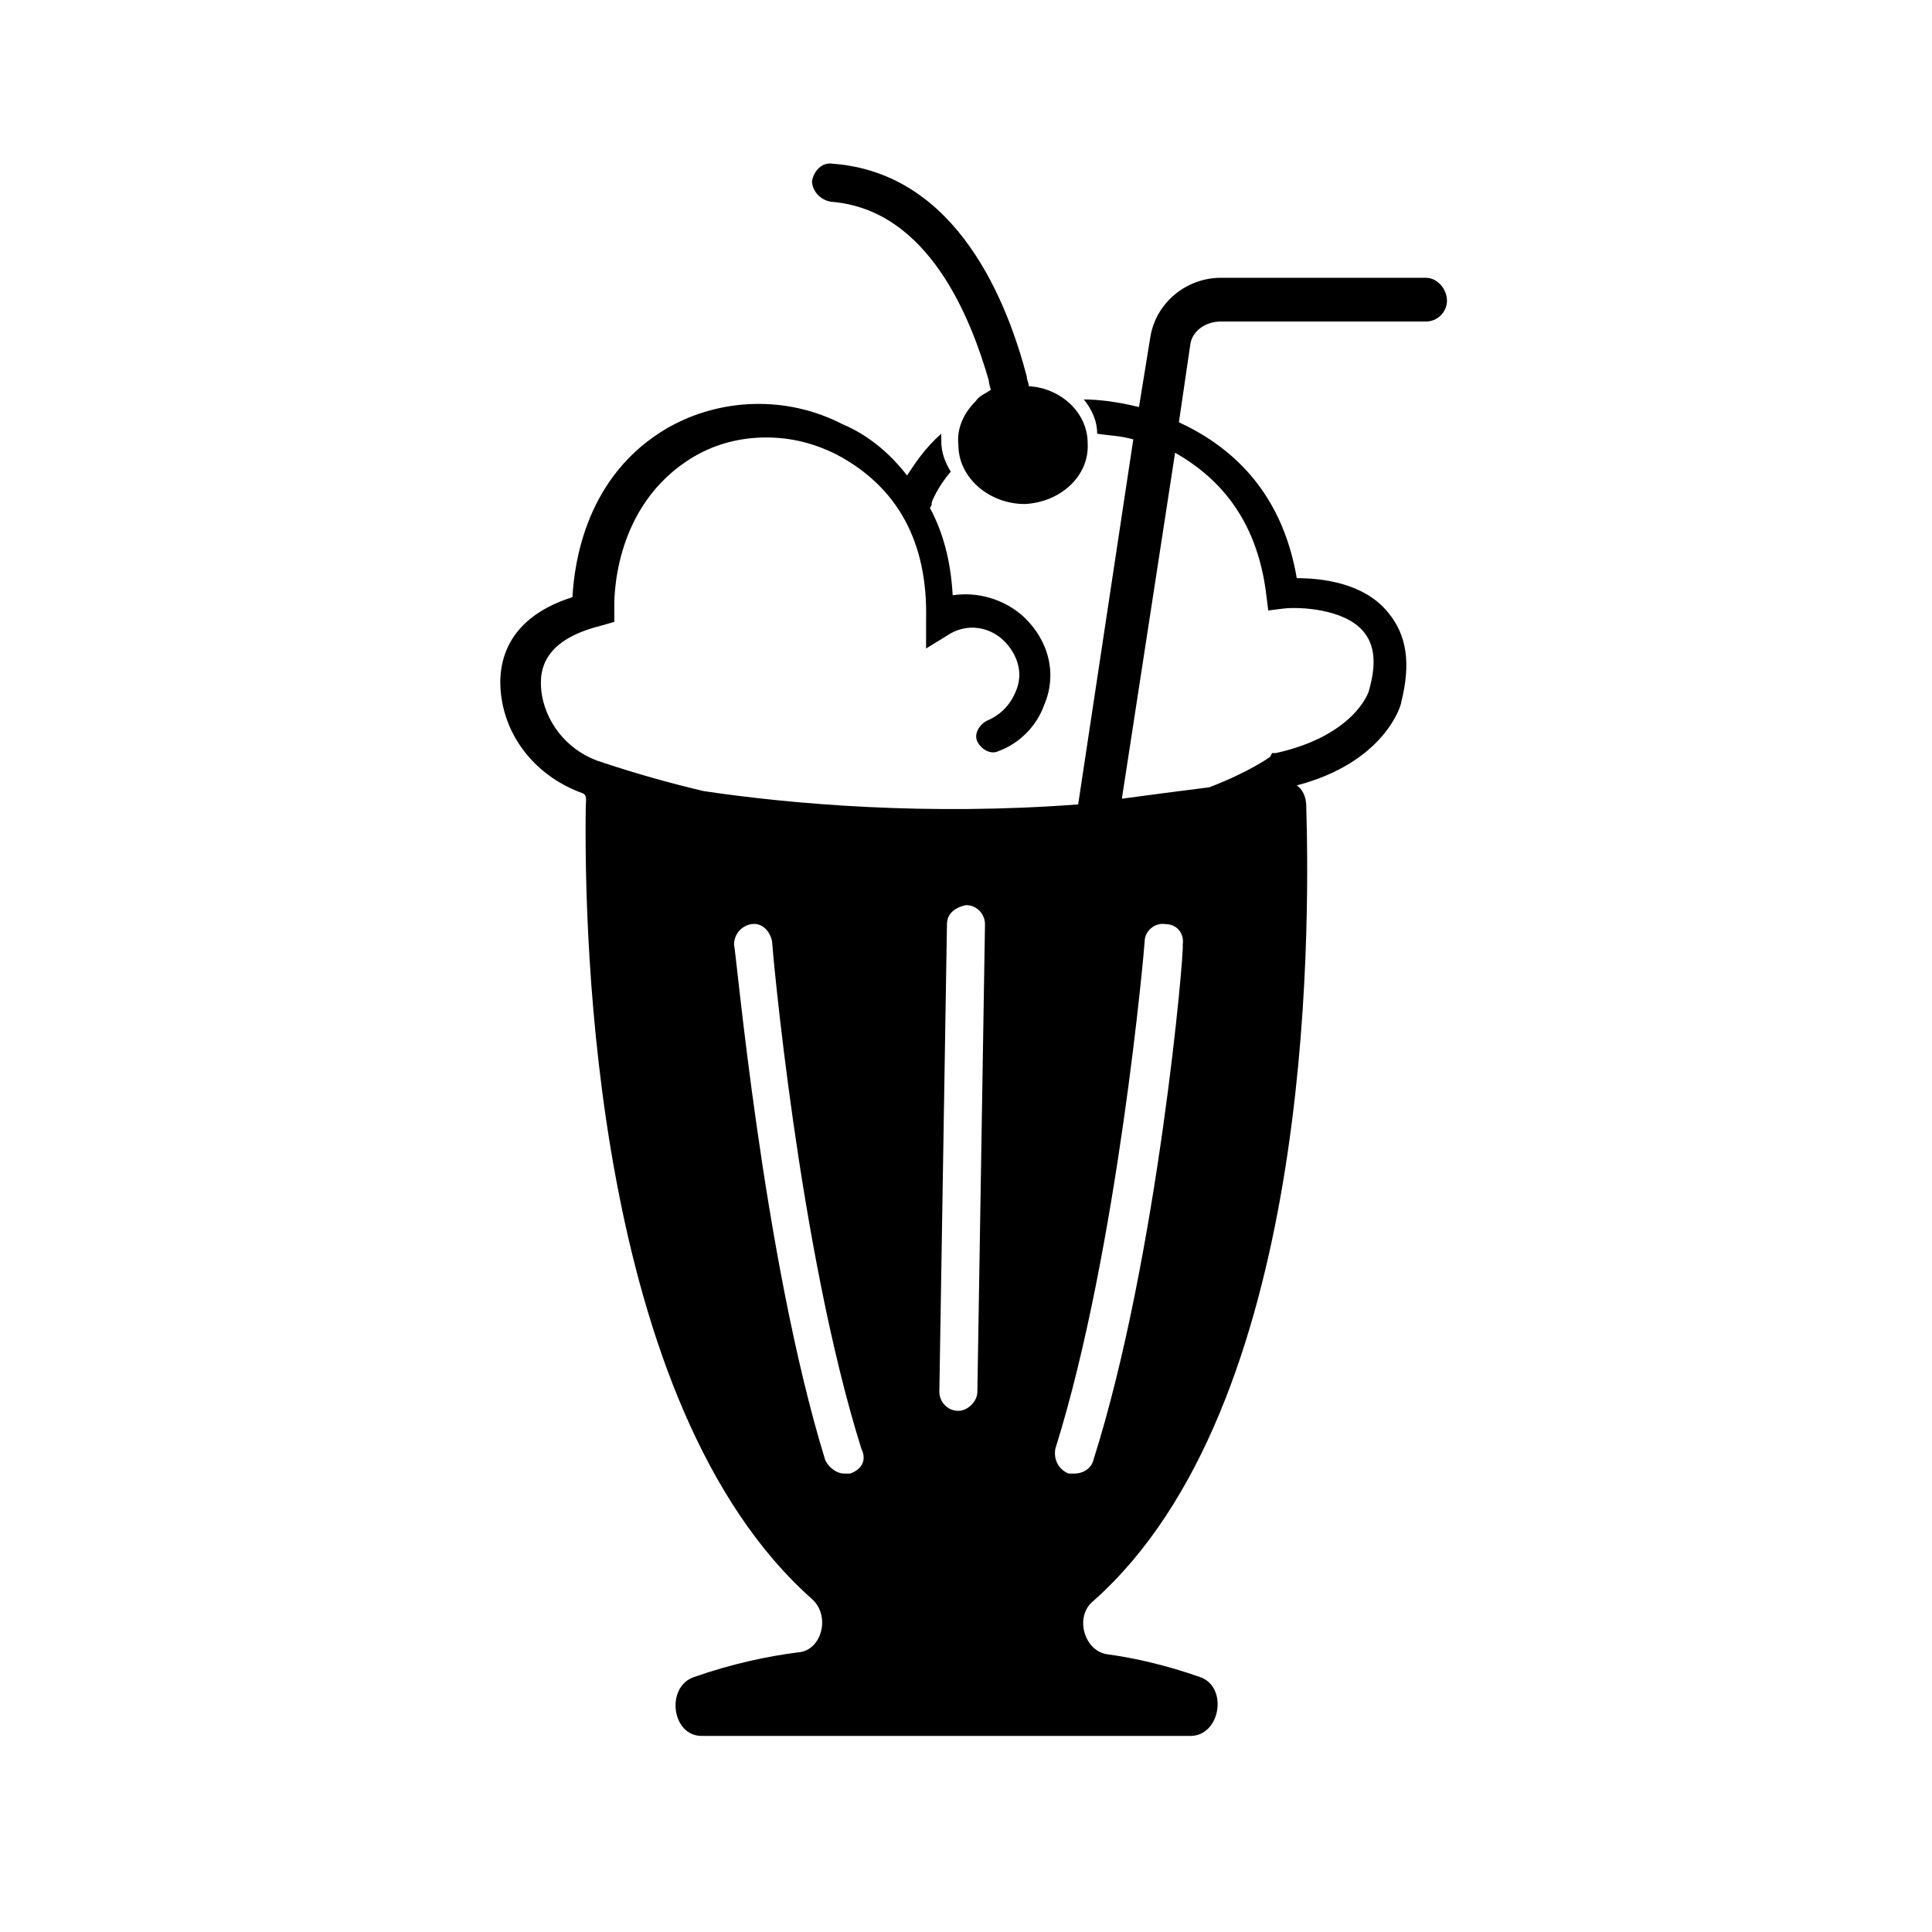 <?xml version="1.0" encoding="UTF-8"?>
<!-- Uploaded to: SVG Repo, www.svgrepo.com, Generator: SVG Repo Mixer Tools -->
<svg fill="#000000" width="800px" height="800px" version="1.1" viewBox="144 144 512 512" xmlns="http://www.w3.org/2000/svg">
 <g>
  <path d="m521.92 217.62h-54.414c-9.07 0-17.129 6.551-18.641 15.617l-3.023 18.641c-6.047-1.512-11.082-2.016-14.609-2.016 2.016 2.519 3.527 5.543 3.527 9.07 3.023 0.504 6.047 0.504 9.574 1.512l-14.609 96.73c-39.801 3.023-75.57 0-99.25-3.527-8.566-2.016-17.633-4.535-26.703-7.559-8.566-2.519-14.609-9.574-16.121-17.633-1.008-6.047-0.504-14.609 15.617-18.641l3.527-1.008v-3.527c0-1.008-1.008-27.207 21.16-40.305 6.047-3.527 12.594-5.039 19.145-5.039 6.551 0 12.594 1.512 18.641 4.535 16.121 8.566 24.184 23.176 23.68 43.832v7.559l6.551-4.031c5.543-3.023 11.082-1.008 14.105 2.016 3.023 3.023 5.543 8.062 3.023 13.602-1.512 3.527-4.031 6.047-7.559 7.559-2.016 1.008-3.527 3.527-2.519 5.543 1.008 2.016 3.527 3.527 5.543 2.519 5.543-2.016 10.078-6.551 12.09-12.09 3.527-8.062 1.512-17.129-5.543-23.68-5.039-4.535-12.09-6.551-18.641-5.543-0.504-9.07-2.519-16.625-6.047-23.176 0.504-0.504 0.504-1.008 0.504-1.512 0 0 1.512-4.031 5.039-8.062-1.512-2.519-2.519-5.039-2.519-8.062v-2.016c-4.535 4.031-7.055 8.062-9.07 11.082-5.039-6.551-11.082-11.082-17.129-13.602-14.609-7.559-32.242-7.055-46.352 1.008-21.664 12.594-24.688 35.77-25.191 44.84-19.145 6.047-20.152 19.648-18.641 27.711 2.016 11.082 10.078 20.152 21.16 24.184 1.516 0.504 1.012 2.016 1.012 3.527-0.504 35.266 2.016 158.7 59.953 210.09 5.039 4.535 2.519 13.602-3.527 14.105-8.062 1.008-17.633 3.023-27.711 6.551-7.559 2.519-6.047 15.617 2.016 15.617h129.48c8.062 0 10.078-13.098 2.519-15.617-8.566-3.023-17.129-5.039-24.688-6.047-6.047-1.008-8.566-10.078-3.527-14.105 57.938-51.387 57.434-175.32 56.426-210.59 0-2.519-1.008-4.535-2.519-5.543 23.176-6.047 27.711-21.16 27.711-22.168 2.519-10.078 1.512-17.633-3.527-23.68-6.551-8.062-18.137-9.07-24.184-9.07-4.031-23.68-18.137-35.266-31.234-41.312l3.023-20.656c0.504-3.527 4.031-6.047 8.062-6.047h54.41c3.023 0 5.543-2.519 5.543-5.543-0.004-3.019-2.523-6.039-5.543-6.039zm-152.66 316.89h-1.512c-2.016 0-4.031-1.512-5.039-3.527-16.625-53.906-23.68-136.03-24.184-136.53 0-3.023 2.016-5.039 4.535-5.543 3.023-0.504 5.039 2.016 5.543 4.535 0 1.008 7.055 81.617 23.68 134.52 1.512 3.023 0 5.543-3.023 6.551zm33.754-21.664c0 2.519-2.519 5.039-5.039 5.039-3.023 0-5.039-2.519-5.039-5.039l2.019-123.94c0-3.023 2.519-4.535 5.039-5.039 3.023 0 5.039 2.519 5.039 5.039zm30.734 18.137c-0.504 2.016-2.519 3.527-5.039 3.527h-1.512c-2.519-1.008-4.031-3.527-3.527-6.551 16.625-52.898 23.68-133.51 23.68-134.52 0-2.519 2.519-5.039 5.543-4.535 3.023 0 5.039 2.519 4.535 5.543 0.504 1.008-6.551 82.625-23.68 136.53zm45.848-229.23 0.504 4.031 4.031-0.504c4.031-0.504 16.121 0 21.16 6.047 3.023 3.527 3.527 8.566 1.512 15.617 0 0.504-4.031 12.09-24.688 16.625h-1.008l-0.504 1.008s-5.543 4.031-16.121 8.062c-8.062 1.008-15.617 2.016-23.176 3.023l14.105-91.691c10.578 6.043 21.664 16.621 24.184 37.781z"/>
  <path d="m364.23 197.47c26.199 2.016 37.281 31.738 41.816 47.359 0 1.008 0.504 2.016 0.504 2.519-1.512 1.008-3.023 1.512-4.031 3.023-3.023 3.023-5.039 7.055-4.535 11.586 0 8.566 8.062 15.617 17.633 15.617 9.574-0.504 17.129-7.559 16.625-16.121 0-8.062-7.055-14.609-15.617-15.113 0-1.008-0.504-1.512-0.504-2.519-5.035-19.148-18.133-53.91-51.387-56.43-3.023-0.504-5.039 2.016-5.543 4.535 0.004 2.519 2.019 5.039 5.039 5.543z"/>
 </g>
</svg>